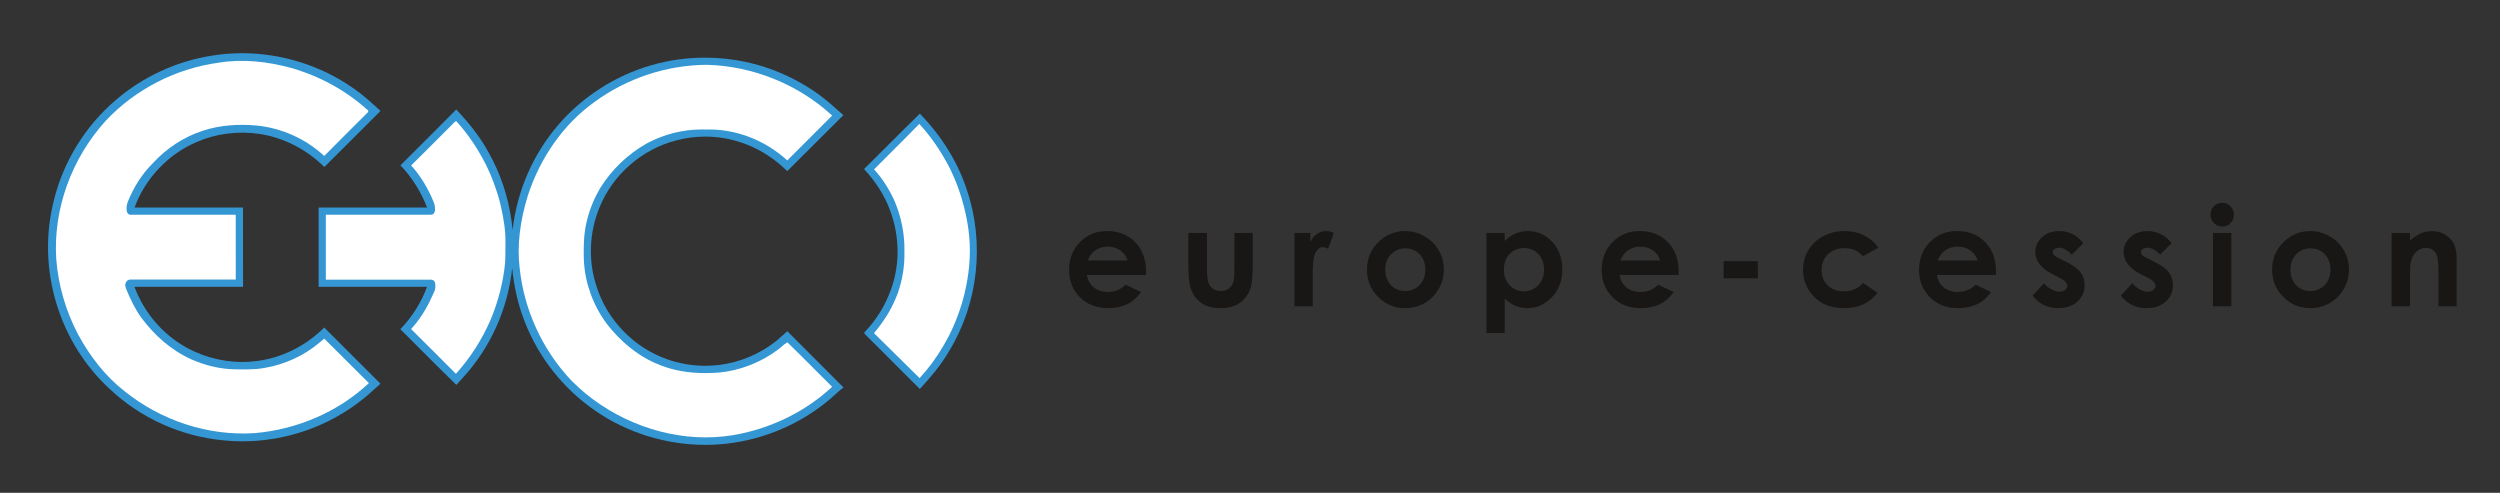 <svg xmlns="http://www.w3.org/2000/svg" xmlns:xlink="http://www.w3.org/1999/xlink" id="Calque_1" x="0px" y="0px" width="441.333px" height="87px" viewBox="0 0 441.333 87" xml:space="preserve"><rect x="0" y="0" width="441.333" height="87" fill="#333333" stroke="none"/><g>	<g>		<g>			<path fill="#3497D4" d="M139.051,58.536l-0.063-0.064l-0.07,0.058c-0.29,0.247-0.575,0.509-0.85,0.761    c-0.319,0.293-0.649,0.596-0.988,0.874c-2.959,2.342-6.479,3.819-10.18,4.272c-0.782,0.09-1.581,0.137-2.372,0.137    c-2.382,0-4.7-0.405-6.893-1.203c-5.693-2.017-10.386-6.836-12.248-12.583c-1.586-4.545-1.412-9.739,0.482-14.253    c2.325-5.72,7.5-10.221,13.509-11.744c1.646-0.45,3.36-0.677,5.098-0.677c2.078,0,4.128,0.32,6.096,0.958    c3.019,0.933,5.902,2.686,8.335,5.065l0.068,0.067l0.067-0.067c1.805-1.791,3.606-3.587,5.406-5.382    c1.455-1.452,2.911-2.903,4.368-4.354l0.076-0.075l-0.083-0.069c-0.435-0.36-0.862-0.746-1.275-1.118    c-0.586-0.529-1.193-1.077-1.832-1.564c-2.132-1.741-4.691-3.277-7.606-4.565c-4.196-1.853-8.905-2.832-13.616-2.832    c-3.229,0-6.42,0.448-9.486,1.33c-6.362,1.833-12.203,5.582-16.448,10.554c-4.438,5.129-7.289,11.698-8.054,18.538    c-0.016-0.153-0.034-0.307-0.049-0.458c-0.036-0.36-0.074-0.734-0.129-1.097c-0.588-4.294-1.991-8.487-4.056-12.123    c-1.333-2.452-3.126-4.842-5.646-7.521l-0.07-0.073l-0.07,0.071c-2.847,2.887-5.768,5.797-8.594,8.61l-1.187,1.181l0.066,0.069    c1.967,2.049,3.53,4.54,4.643,7.382l-19.153-0.001l0,13.995l19.14-0.001c-1,2.724-2.604,5.287-4.645,7.405l-0.067,0.07    l0.068,0.068c1.019,1.014,2.034,2.032,3.048,3.049c2.186,2.189,4.445,4.454,6.699,6.648l0.075,0.073l0.067-0.079    c0.322-0.372,0.665-0.74,0.995-1.094l0.086-0.094c4.893-5.344,7.958-12.184,8.703-19.355c0.344,3.397,1.073,6.577,2.208,9.438    c2.414,6.27,6.792,11.826,12.326,15.647c5.622,3.948,12.568,6.121,19.562,6.121c1.268,0,2.544-0.072,3.793-0.215    c6.677-0.753,13.15-3.549,18.227-7.867c0.326-0.268,0.639-0.558,0.942-0.839c0.425-0.394,0.864-0.8,1.339-1.147l0.092-0.068    l-0.08-0.081C145.567,65.058,142.308,61.8,139.051,58.536z"></path>			<path fill="#3497D4" d="M61.54,62.11c-1.414-1.406-2.829-2.811-4.235-4.226l-0.069-0.069l-0.069,0.068    c-3.027,3.01-6.936,5.043-11.009,5.725c-1.107,0.191-2.248,0.29-3.387,0.29c-3.84,0-7.702-1.12-10.876-3.154    c-3.718-2.349-6.61-5.949-8.156-10.111h19.167l-0.006-13.993H23.752c1.876-5.155,5.995-9.49,11.04-11.601    c3.32-1.45,7.237-1.951,10.973-1.404c4.229,0.63,8.287,2.684,11.427,5.78l0.069,0.069l0.068-0.069    c2.053-2.044,4.101-4.091,6.149-6.14c1.206-1.207,2.413-2.415,3.619-3.62l0.072-0.073l-0.124-0.115    c-1.496-1.371-3.043-2.79-4.756-3.947c-5.652-3.95-12.597-6.127-19.552-6.127c-1.737,0-3.475,0.137-5.165,0.405    c-6.298,0.937-12.419,3.759-17.232,7.949c-5.314,4.549-9.162,10.811-10.833,17.631C7.993,41.34,8.15,47.638,9.962,53.591    c1.771,5.827,5.017,11.034,9.39,15.061c5.462,5.17,12.625,8.399,20.168,9.092c1.074,0.11,2.173,0.164,3.263,0.164    c7.765,0,15.352-2.671,21.362-7.521c0.616-0.479,1.201-1.014,1.767-1.531c0.381-0.346,0.775-0.707,1.174-1.046l0.08-0.069    l-0.073-0.074C65.252,65.804,63.365,63.925,61.54,62.11z"></path>			<path fill="#3497D4" d="M170.657,33.449c-1.574-4.808-4.414-9.412-8.209-13.313l-0.067-0.069l-0.071,0.066    c-1.868,1.815-3.74,3.689-5.552,5.502c-1.359,1.36-2.764,2.767-4.158,4.136l-0.067,0.067l0.063,0.068    c2.029,2.225,3.514,4.554,4.409,6.923c1.969,4.979,1.927,10.548-0.116,15.282c-0.942,2.316-2.334,4.468-4.121,6.383    c-0.1,0.069-0.236,0.291-0.236,0.291s0.2,0.246,0.322,0.364c0.048,0.045,0.095,0.087,0.136,0.14    c1.583,1.573,9.385,9.372,9.385,9.372l0.068-0.072c1.709-1.853,3.652-4.087,5.115-6.629    C172.712,53.511,173.869,42.853,170.657,33.449z"></path>		</g>		<g>			<path fill="#FFFFFF" d="M56.505,60.388c-2.786,2.403-6.264,3.973-9.887,4.577c-1.695,0.31-3.427,0.246-5.142,0.236    c-2.657-0.042-5.279-0.704-7.707-1.765c-3.554-1.599-6.548-4.267-8.846-7.386c-1.099-1.526-1.907-3.232-2.619-4.964    c-0.1-0.413-0.361-0.711-0.049-1.268c0.311-0.555,0.86-0.464,0.86-0.464s12.925,0.007,18.504-0.004    c-0.005-3.796-0.002-11.446-0.002-11.446s-18.291,0-18.632,0c-0.341,0-0.378-0.221-0.537-0.408    c-0.175-0.391-0.142-1.273,0.111-1.861c1.014-2.553,2.503-4.936,4.462-6.869c2.384-2.588,5.405-4.581,8.754-5.678    c3.013-0.993,6.237-1.207,9.384-0.938c4.47,0.413,8.792,2.323,12.081,5.385c2.513-2.562,5.066-5.083,7.605-7.617    c0.166-0.109,0.258-0.377,0.044-0.498c-3.845-3.474-8.514-6.004-13.495-7.426c-4.155-1.131-8.536-1.628-12.811-0.925    C31.029,12.1,23.85,15.772,18.64,21.348c-5.952,6.561-9.286,15.523-8.708,24.398c0.352,4.632,1.691,9.184,3.855,13.294    c2.078,3.833,4.788,7.371,8.247,10.055c6.395,5.141,14.72,7.911,22.929,7.364c7.438-0.63,14.703-3.71,20.16-8.83    c-2.618-2.62-5.26-5.215-7.872-7.841C56.999,59.987,56.751,60.185,56.505,60.388z"></path>			<path fill="#FFFFFF" d="M105.902,33.292c2.025-3.314,4.912-6.085,8.345-8.012c2.995-1.588,6.315-2.426,9.602-2.426    c0.243,0,0.485,0.004,0.734,0.014c5.152-0.174,10.404,1.812,14.325,5.39l0.069,0.062l1.525-1.517    c2.08-2.069,4.229-4.208,6.326-6.328l0.071-0.073l-0.074-0.068c-5.938-5.453-13.976-8.693-22.057-8.89    c-7.096,0.043-14.151,2.386-19.868,6.597c-5.313,3.802-9.47,9.64-11.702,16.44c-1.438,4.637-1.929,8.956-1.459,12.829    c0.771,7.426,4.031,14.503,9.187,19.93c6.186,6.245,15.021,9.973,23.636,9.973c2.105,0,4.193-0.22,6.204-0.652    c6.098-1.291,11.65-4.13,16.054-8.209l0.075-0.07l-0.072-0.073c-1.1-1.079-2.205-2.19-3.274-3.264    c-1.465-1.473-2.98-2.998-4.502-4.46l-0.052-0.05l-0.063,0.036c-0.339,0.192-0.63,0.448-0.911,0.695    c-0.164,0.144-0.332,0.291-0.506,0.423c-3.069,2.353-6.835,3.837-10.602,4.182c-0.817,0.062-1.622,0.094-2.392,0.094    c-2.902,0-5.526-0.449-7.801-1.334c-3.139-1.147-6.138-3.303-8.675-6.232c-2.559-2.912-4.269-6.679-4.815-10.612    c-0.242-1.656-0.195-3.362-0.153-4.865C103.183,39.547,104.16,36.25,105.902,33.292z"></path>			<path fill="#FFFFFF" d="M87.945,34.583c-0.522-1.639-1.088-3.268-1.835-4.818c-0.096-0.208-0.194-0.416-0.287-0.62    c-0.054-0.103-0.16-0.305-0.214-0.405c-1.344-2.594-2.983-5.043-4.941-7.215c-0.129-0.248-0.38-0.034-0.49,0.1    c-2.528,2.532-5.046,5.071-7.596,7.585c1.736,1.901,3.044,4.166,4.008,6.546c0.213,0.523,0.283,1.337,0.129,1.652    c-0.154,0.316-0.215,0.497-0.66,0.497c-0.444,0-18.539-0.001-18.539-0.001l0,11.46c0,0,9.418,0,18.522,0    c0.867,0,0.829,0.935,0.804,1.056c0.089,0.764-0.396,1.454-0.683,2.132c-0.901,2.014-2.102,3.903-3.592,5.535    c2.628,2.644,5.299,5.244,7.913,7.901c2.536-2.806,4.592-6.032,6.104-9.498c1.353-3.235,2.254-6.665,2.585-10.162    c0.068-1.17,0.037-2.347,0.053-3.519c0.042-2.093-0.321-4.169-0.766-6.208C88.32,35.922,88.121,35.255,87.945,34.583z"></path>			<path fill="#FFFFFF" d="M170.951,40.431c-0.496-3.541-1.502-6.951-2.995-10.142c-0.152-0.29-0.278-0.546-0.387-0.788    c-0.052-0.096-0.154-0.286-0.205-0.381c-1.417-2.679-3.102-5.091-5.008-7.171l-0.07-0.075l-0.072,0.074    c-1.594,1.638-3.239,3.281-4.829,4.867c-1.007,1.006-2.015,2.012-3.017,3.024l-0.065,0.065l0.062,0.068    c1.319,1.446,2.449,3.174,3.454,5.281c1.272,2.907,1.909,6.062,1.839,9.129c0.066,2.491-0.33,4.98-1.174,7.386    c-0.141,0.312-0.273,0.636-0.405,0.988c-0.789,1.943-1.999,3.889-3.7,5.946l-0.077,0.121l8.033,7.923    c0.014,0,0.084-0.093,0.084-0.093l0.026-0.029c1.515-1.633,2.904-3.528,4.128-5.637c0.321-0.566,0.59-1.044,0.853-1.539    c0.131-0.257,0.262-0.516,0.396-0.777c1.226-2.568,2.127-5.215,2.675-7.866C171.264,47.23,171.414,43.739,170.951,40.431z"></path>		</g>	</g>	<g>		<path fill="#181716" d="M202.299,48.531h-10.431c0.15,0.92,0.553,1.652,1.207,2.195c0.655,0.542,1.489,0.814,2.504,0.814   c1.213,0,2.255-0.424,3.127-1.272l2.736,1.284c-0.682,0.967-1.499,1.683-2.45,2.146c-0.952,0.464-2.082,0.697-3.391,0.697   c-2.028,0-3.682-0.641-4.958-1.922c-1.277-1.28-1.915-2.883-1.915-4.81c0-1.975,0.636-3.614,1.909-4.918   c1.273-1.305,2.869-1.957,4.787-1.957c2.037,0,3.695,0.652,4.971,1.957c1.276,1.304,1.915,3.027,1.915,5.168L202.299,48.531z    M199.051,45.975c-0.215-0.721-0.638-1.309-1.269-1.76c-0.631-0.453-1.364-0.678-2.198-0.678c-0.906,0-1.7,0.253-2.382,0.761   c-0.429,0.317-0.826,0.876-1.192,1.677H199.051z"></path>		<path fill="#181716" d="M209.786,41.123h3.283v6.232c0,1.212,0.083,2.055,0.25,2.527c0.166,0.472,0.436,0.838,0.804,1.1   c0.371,0.262,0.825,0.393,1.366,0.393c0.54,0,0.998-0.129,1.377-0.387c0.376-0.257,0.657-0.636,0.84-1.135   c0.136-0.373,0.203-1.169,0.203-2.391v-6.338h3.247v5.482c0,2.261-0.178,3.807-0.535,4.639c-0.436,1.015-1.079,1.793-1.927,2.337   c-0.849,0.543-1.926,0.815-3.235,0.815c-1.419,0-2.567-0.318-3.443-0.952c-0.876-0.635-1.493-1.519-1.85-2.652   c-0.253-0.785-0.381-2.212-0.381-4.282V41.123z"></path>		<path fill="#181716" d="M228.524,41.123h2.783v1.628c0.301-0.642,0.703-1.129,1.201-1.462c0.498-0.333,1.046-0.5,1.641-0.5   c0.421,0,0.86,0.111,1.32,0.333l-1.011,2.794c-0.382-0.19-0.693-0.285-0.939-0.285c-0.499,0-0.923,0.309-1.266,0.927   c-0.346,0.619-0.52,1.832-0.52,3.64l0.014,0.63v5.232h-3.224V41.123z"></path>		<path fill="#181716" d="M248.023,40.789c1.221,0,2.37,0.306,3.442,0.916c1.074,0.612,1.914,1.44,2.516,2.486   c0.604,1.046,0.906,2.176,0.906,3.389c0,1.221-0.305,2.363-0.91,3.425c-0.609,1.062-1.434,1.894-2.481,2.492   c-1.046,0.598-2.2,0.898-3.461,0.898c-1.854,0-3.439-0.661-4.751-1.981c-1.312-1.321-1.97-2.924-1.97-4.811   c0-2.021,0.744-3.707,2.225-5.055C244.841,41.375,246.336,40.789,248.023,40.789z M248.077,43.846   c-1.009,0-1.849,0.351-2.52,1.052s-1.008,1.6-1.008,2.694c0,1.126,0.333,2.038,0.996,2.735c0.662,0.699,1.502,1.047,2.52,1.047   c1.016,0,1.861-0.353,2.536-1.058c0.676-0.706,1.014-1.614,1.014-2.724c0-1.109-0.332-2.012-0.995-2.706   C249.956,44.193,249.109,43.846,248.077,43.846z"></path>		<path fill="#181716" d="M265.633,41.123v1.427c0.586-0.587,1.223-1.026,1.902-1.32c0.684-0.293,1.412-0.44,2.189-0.44   c1.689,0,3.124,0.638,4.305,1.915c1.182,1.276,1.772,2.913,1.772,4.912c0,1.926-0.61,3.539-1.832,4.834   c-1.221,1.297-2.668,1.946-4.342,1.946c-0.745,0-1.437-0.133-2.08-0.399c-0.643-0.266-1.28-0.699-1.915-1.302v6.101h-3.223V41.123   H265.633z M269.046,43.786c-1.021,0-1.87,0.349-2.545,1.046c-0.674,0.699-1.011,1.61-1.011,2.736c0,1.15,0.337,2.08,1.011,2.789   c0.675,0.709,1.523,1.065,2.545,1.065c0.992,0,1.827-0.361,2.503-1.083c0.679-0.721,1.018-1.641,1.018-2.759   c0-1.109-0.333-2.02-0.998-2.729C270.902,44.142,270.062,43.786,269.046,43.786z"></path>		<path fill="#181716" d="M296.323,48.531h-10.432c0.152,0.92,0.555,1.652,1.21,2.195c0.653,0.542,1.487,0.814,2.503,0.814   c1.212,0,2.256-0.424,3.127-1.272l2.735,1.284c-0.682,0.967-1.499,1.683-2.449,2.146c-0.952,0.464-2.082,0.697-3.391,0.697   c-2.029,0-3.681-0.641-4.958-1.922c-1.277-1.28-1.915-2.883-1.915-4.81c0-1.975,0.636-3.614,1.907-4.918   c1.273-1.305,2.868-1.957,4.788-1.957c2.036,0,3.694,0.652,4.971,1.957c1.277,1.304,1.915,3.027,1.915,5.168L296.323,48.531z    M293.076,45.975c-0.215-0.721-0.638-1.309-1.27-1.76c-0.631-0.453-1.363-0.678-2.197-0.678c-0.905,0-1.699,0.253-2.382,0.761   c-0.429,0.317-0.826,0.876-1.192,1.677H293.076z"></path>		<path fill="#181716" d="M304.275,46.105h6.043v3.021h-6.043V46.105z"></path>		<path fill="#181716" d="M331.589,43.739l-2.702,1.487c-0.508-0.532-1.011-0.9-1.508-1.106c-0.495-0.206-1.076-0.309-1.744-0.309   c-1.214,0-2.196,0.361-2.947,1.086c-0.749,0.725-1.124,1.653-1.124,2.784c0,1.101,0.36,2,1.084,2.696   c0.723,0.697,1.67,1.045,2.845,1.045c1.454,0,2.585-0.496,3.395-1.487l2.56,1.753c-1.389,1.804-3.346,2.708-5.875,2.708   c-2.275,0-4.058-0.675-5.346-2.022c-1.289-1.347-1.934-2.926-1.934-4.733c0-1.253,0.312-2.406,0.938-3.461   c0.628-1.055,1.502-1.883,2.623-2.485c1.123-0.604,2.376-0.904,3.766-0.904c1.284,0,2.438,0.255,3.46,0.768   C330.102,42.068,330.938,42.795,331.589,43.739z"></path>		<path fill="#181716" d="M352.35,48.531h-10.431c0.151,0.92,0.555,1.652,1.208,2.195c0.654,0.542,1.488,0.814,2.504,0.814   c1.212,0,2.255-0.424,3.128-1.272l2.734,1.284c-0.682,0.967-1.5,1.683-2.45,2.146c-0.951,0.464-2.081,0.697-3.389,0.697   c-2.03,0-3.683-0.641-4.959-1.922c-1.277-1.28-1.916-2.883-1.916-4.81c0-1.975,0.637-3.614,1.909-4.918   c1.273-1.305,2.868-1.957,4.788-1.957c2.036,0,3.693,0.652,4.971,1.957c1.276,1.304,1.914,3.027,1.914,5.168L352.35,48.531z    M349.103,45.975c-0.213-0.721-0.637-1.309-1.269-1.76c-0.631-0.453-1.363-0.678-2.197-0.678c-0.906,0-1.699,0.253-2.384,0.761   c-0.427,0.317-0.824,0.876-1.189,1.677H349.103z"></path>		<path fill="#181716" d="M367.771,42.93l-2.012,2.01c-0.815-0.809-1.559-1.213-2.222-1.213c-0.366,0-0.652,0.078-0.858,0.232   c-0.206,0.155-0.31,0.347-0.31,0.577c0,0.175,0.067,0.335,0.196,0.481c0.132,0.147,0.454,0.348,0.972,0.601l1.187,0.595   c1.255,0.619,2.114,1.249,2.581,1.891c0.469,0.643,0.702,1.395,0.702,2.259c0,1.149-0.422,2.109-1.266,2.878   c-0.846,0.77-1.978,1.155-3.395,1.155c-1.889,0-3.396-0.738-4.521-2.213l1.998-2.176c0.382,0.443,0.827,0.802,1.339,1.076   c0.511,0.273,0.965,0.411,1.36,0.411c0.43,0,0.773-0.104,1.036-0.31c0.261-0.207,0.393-0.443,0.393-0.714   c0-0.499-0.473-0.987-1.414-1.463l-1.096-0.546c-2.094-1.055-3.14-2.375-3.14-3.96c0-1.023,0.394-1.897,1.183-2.622   c0.789-0.726,1.798-1.089,3.027-1.089c0.84,0,1.633,0.184,2.372,0.554C366.628,41.71,367.256,42.24,367.771,42.93z"></path>		<path fill="#181716" d="M383.357,42.93l-2.01,2.01c-0.817-0.809-1.559-1.213-2.224-1.213c-0.366,0-0.65,0.078-0.856,0.232   c-0.208,0.155-0.31,0.347-0.31,0.577c0,0.175,0.064,0.335,0.197,0.481c0.129,0.147,0.453,0.348,0.969,0.601l1.188,0.595   c1.253,0.619,2.113,1.249,2.58,1.891c0.469,0.643,0.703,1.395,0.703,2.259c0,1.149-0.424,2.109-1.268,2.878   c-0.843,0.77-1.976,1.155-3.396,1.155c-1.888,0-3.394-0.738-4.518-2.213l1.997-2.176c0.38,0.443,0.825,0.802,1.337,1.076   c0.513,0.273,0.966,0.411,1.362,0.411c0.428,0,0.774-0.104,1.036-0.31c0.261-0.207,0.391-0.443,0.391-0.714   c0-0.499-0.473-0.987-1.414-1.463l-1.095-0.546c-2.094-1.055-3.139-2.375-3.139-3.96c0-1.023,0.393-1.897,1.183-2.622   c0.787-0.726,1.799-1.089,3.027-1.089c0.838,0,1.631,0.184,2.371,0.554C382.214,41.71,382.843,42.24,383.357,42.93z"></path>		<path fill="#181716" d="M392.289,35.794c0.569,0,1.058,0.207,1.465,0.619c0.407,0.412,0.609,0.911,0.609,1.498   c0,0.579-0.2,1.073-0.604,1.48c-0.403,0.408-0.885,0.612-1.446,0.612c-0.578,0-1.069-0.208-1.478-0.624   c-0.405-0.417-0.61-0.922-0.61-1.517c0-0.57,0.201-1.059,0.604-1.463C391.235,35.997,391.72,35.794,392.289,35.794z    M390.666,41.123h3.247v12.939h-3.247V41.123z"></path>		<path fill="#181716" d="M407.811,40.789c1.222,0,2.369,0.306,3.444,0.916c1.073,0.612,1.912,1.44,2.514,2.486   c0.604,1.046,0.905,2.176,0.905,3.389c0,1.221-0.305,2.363-0.91,3.425c-0.606,1.062-1.433,1.894-2.479,2.492   c-1.047,0.598-2.201,0.898-3.461,0.898c-1.855,0-3.438-0.661-4.752-1.981c-1.312-1.321-1.969-2.924-1.969-4.811   c0-2.021,0.742-3.707,2.225-5.055C404.628,41.375,406.123,40.789,407.811,40.789z M407.863,43.846   c-1.009,0-1.847,0.351-2.519,1.052c-0.671,0.702-1.007,1.6-1.007,2.694c0,1.126,0.332,2.038,0.995,2.735   c0.662,0.699,1.503,1.047,2.52,1.047s1.861-0.353,2.536-1.058c0.677-0.706,1.015-1.614,1.015-2.724   c0-1.109-0.333-2.012-0.995-2.706C409.743,44.193,408.896,43.846,407.863,43.846z"></path>		<path fill="#181716" d="M422.196,41.123h3.248v1.326c0.734-0.622,1.402-1.053,2.001-1.295c0.597-0.242,1.209-0.364,1.834-0.364   c1.282,0,2.371,0.448,3.267,1.344c0.751,0.761,1.128,1.887,1.128,3.377v8.551h-3.211v-5.666c0-1.544-0.069-2.569-0.207-3.076   c-0.139-0.508-0.381-0.893-0.725-1.159c-0.344-0.265-0.771-0.398-1.275-0.398c-0.655,0-1.221,0.22-1.691,0.659   c-0.471,0.44-0.797,1.048-0.979,1.824c-0.096,0.404-0.142,1.28-0.142,2.625v5.191h-3.248V41.123z"></path>	</g></g></svg>